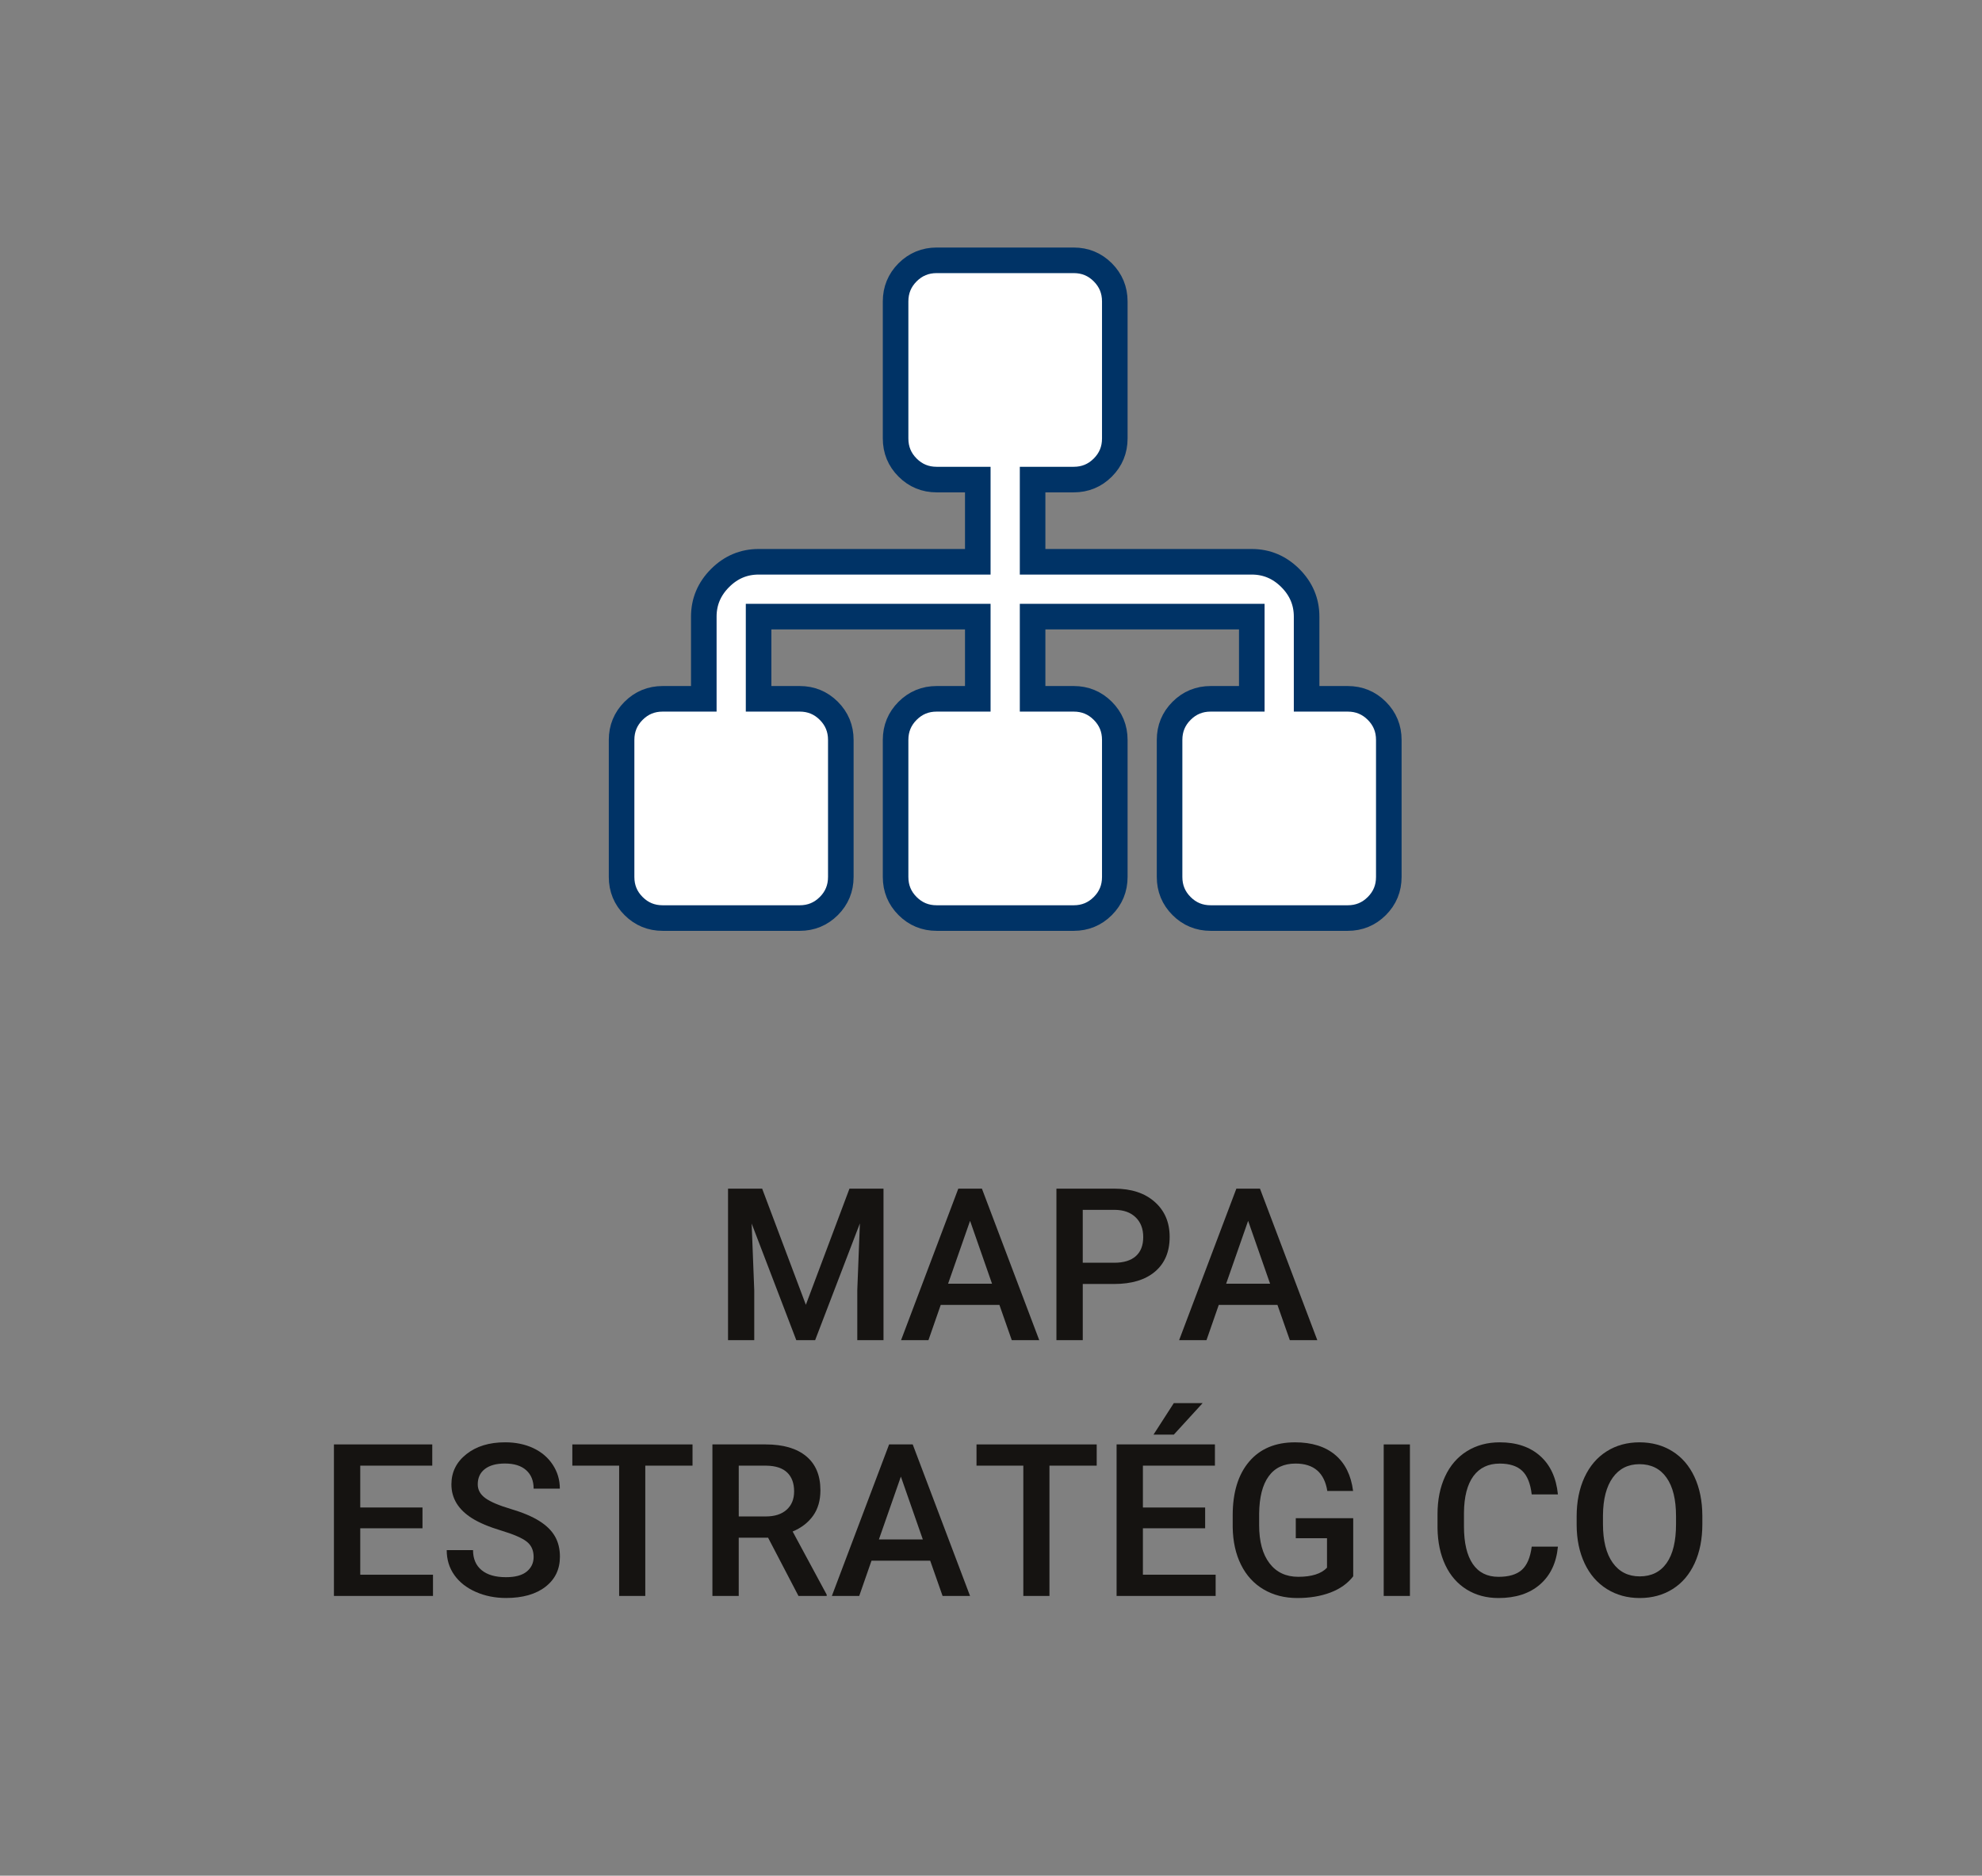 <?xml version="1.0" encoding="utf-8"?>
<!-- Generator: Adobe Illustrator 15.1.0, SVG Export Plug-In  -->
<!DOCTYPE svg PUBLIC "-//W3C//DTD SVG 1.1//EN" "http://www.w3.org/Graphics/SVG/1.1/DTD/svg11.dtd">
<svg version="1.1"
	 xmlns="http://www.w3.org/2000/svg" xmlns:xlink="http://www.w3.org/1999/xlink" xmlns:a="http://ns.adobe.com/AdobeSVGViewerExtensions/3.0/"
	 x="0px" y="0px" width="93px" height="88px" viewBox="0 0 93 88" enable-background="new 0 0 93 88" xml:space="preserve">
<rect x="0" y="0" width="93" height="88" fill="#808080" stroke="none"/>
<defs>
</defs>
<g>
	<path fill="#FFFFFF" stroke="#003366" stroke-width="1.2" stroke-miterlimit="10" d="M65.166,34.714v6.429
		c0,0.536-0.188,0.991-0.563,1.366s-0.83,0.563-1.366,0.563h-6.429c-0.535,0-0.991-0.188-1.366-0.563s-0.563-0.83-0.563-1.366
		v-6.429c0-0.535,0.188-0.99,0.563-1.365s0.831-0.563,1.366-0.563h1.929v-3.857H48.452v3.857h1.928c0.536,0,0.991,0.188,1.366,0.563
		s0.563,0.83,0.563,1.365v6.429c0,0.536-0.188,0.991-0.563,1.366s-0.83,0.563-1.366,0.563h-6.428c-0.536,0-0.991-0.188-1.366-0.563
		s-0.563-0.83-0.563-1.366v-6.429c0-0.535,0.188-0.99,0.563-1.365s0.83-0.563,1.366-0.563h1.928v-3.857H35.595v3.857h1.929
		c0.535,0,0.99,0.188,1.366,0.563c0.374,0.375,0.563,0.83,0.563,1.365v6.429c0,0.536-0.188,0.991-0.563,1.366
		c-0.376,0.375-0.831,0.563-1.366,0.563h-6.429c-0.536,0-0.991-0.188-1.366-0.563s-0.563-0.83-0.563-1.366v-6.429
		c0-0.535,0.188-0.99,0.563-1.365s0.83-0.563,1.366-0.563h1.929v-3.857c0-0.696,0.254-1.299,0.763-1.809
		c0.509-0.509,1.112-0.763,1.809-0.763H45.88V22.5h-1.928c-0.536,0-0.991-0.188-1.366-0.563s-0.563-0.83-0.563-1.366v-6.429
		c0-0.535,0.188-0.99,0.563-1.366c0.375-0.374,0.83-0.563,1.366-0.563h6.428c0.536,0,0.991,0.188,1.366,0.563
		c0.375,0.376,0.563,0.831,0.563,1.366v6.429c0,0.536-0.188,0.991-0.563,1.366S50.916,22.5,50.38,22.5h-1.928v3.857h10.285
		c0.696,0,1.299,0.254,1.809,0.763c0.509,0.51,0.763,1.112,0.763,1.809v3.857h1.929c0.536,0,0.991,0.188,1.366,0.563
		S65.166,34.179,65.166,34.714z"/>
</g>
<g>
	<path fill="#151311" d="M35.762,55.767l2.051,5.449l2.046-5.449h1.597v7.109h-1.23v-2.344l0.122-3.135l-2.1,5.479h-0.884
		l-2.095-5.473l0.122,3.129v2.344h-1.23v-7.109H35.762z"/>
	<path fill="#151311" d="M46.895,61.222h-2.754l-0.576,1.654H42.28l2.686-7.109h1.108l2.69,7.109h-1.289L46.895,61.222z
		 M44.487,60.226h2.061l-1.03-2.949L44.487,60.226z"/>
	<path fill="#151311" d="M50.806,60.239v2.637H49.57v-7.109h2.72c0.794,0,1.425,0.207,1.892,0.621
		c0.468,0.414,0.701,0.961,0.701,1.643c0,0.697-0.229,1.24-0.686,1.628c-0.458,0.388-1.098,0.581-1.922,0.581H50.806z
		 M50.806,59.243h1.484c0.439,0,0.774-0.104,1.006-0.31s0.347-0.505,0.347-0.896c0-0.385-0.117-0.691-0.352-0.921
		s-0.557-0.348-0.967-0.354h-1.519V59.243z"/>
	<path fill="#151311" d="M59.941,61.222h-2.754l-0.576,1.654h-1.284l2.686-7.109h1.108l2.69,7.109h-1.289L59.941,61.222z
		 M57.534,60.226h2.061l-1.03-2.949L57.534,60.226z"/>
	<path fill="#151311" d="M19.824,71.702h-2.92v2.178h3.413v0.996h-4.648v-7.109h4.614v0.996h-3.379v1.963h2.92V71.702z"/>
	<path fill="#151311" d="M25.039,73.046c0-0.313-0.11-0.554-0.33-0.723c-0.22-0.17-0.616-0.341-1.189-0.514
		c-0.573-0.172-1.029-0.364-1.367-0.576c-0.648-0.406-0.972-0.938-0.972-1.592c0-0.572,0.233-1.045,0.701-1.416
		s1.073-0.557,1.819-0.557c0.495,0,0.936,0.092,1.323,0.273c0.387,0.183,0.692,0.442,0.913,0.779s0.332,0.711,0.332,1.121h-1.23
		c0-0.369-0.116-0.656-0.349-0.865c-0.233-0.208-0.565-0.313-0.999-0.313c-0.404,0-0.717,0.086-0.94,0.258s-0.334,0.412-0.334,0.721
		c0,0.259,0.121,0.475,0.361,0.648s0.638,0.342,1.191,0.506s0.998,0.351,1.333,0.561s0.581,0.451,0.737,0.723
		s0.234,0.59,0.234,0.955c0,0.592-0.227,1.063-0.681,1.413s-1.07,0.524-1.848,0.524c-0.514,0-0.987-0.095-1.418-0.285
		s-0.767-0.453-1.006-0.789c-0.239-0.335-0.359-0.726-0.359-1.172h1.235c0,0.404,0.133,0.717,0.4,0.938
		c0.267,0.222,0.649,0.332,1.147,0.332c0.43,0,0.753-0.086,0.969-0.261S25.039,73.332,25.039,73.046z"/>
	<path fill="#151311" d="M32.495,68.763h-2.217v6.113h-1.226v-6.113h-2.197v-0.996h5.64V68.763z"/>
	<path fill="#151311" d="M36.04,72.142h-1.377v2.734h-1.235v-7.109h2.5c0.82,0,1.454,0.185,1.899,0.553s0.669,0.9,0.669,1.598
		c0,0.477-0.115,0.875-0.344,1.195s-0.549,0.567-0.959,0.74l1.597,2.961v0.063h-1.323L36.04,72.142z M34.663,71.146h1.27
		c0.417,0,0.742-0.104,0.977-0.314s0.352-0.497,0.352-0.861c0-0.381-0.108-0.676-0.325-0.885c-0.216-0.208-0.54-0.315-0.969-0.322
		h-1.304V71.146z"/>
	<path fill="#151311" d="M43.647,73.222h-2.754l-0.576,1.654h-1.284l2.686-7.109h1.108l2.69,7.109h-1.289L43.647,73.222z
		 M41.24,72.226h2.061l-1.03-2.949L41.24,72.226z"/>
	<path fill="#151311" d="M51.46,68.763h-2.217v6.113h-1.226v-6.113H45.82v-0.996h5.64V68.763z"/>
	<path fill="#151311" d="M56.548,71.702h-2.92v2.178h3.413v0.996h-4.648v-7.109h4.614v0.996h-3.379v1.963h2.92V71.702z
		 M55.078,65.829h1.353l-1.353,1.479l-0.952-0.002L55.078,65.829z"/>
	<path fill="#151311" d="M63.496,73.954c-0.258,0.335-0.613,0.589-1.069,0.762c-0.456,0.172-0.974,0.258-1.553,0.258
		c-0.596,0-1.123-0.135-1.582-0.404c-0.459-0.271-0.813-0.657-1.062-1.16c-0.25-0.503-0.379-1.09-0.389-1.76v-0.557
		c0-1.074,0.258-1.914,0.771-2.518s1.232-0.906,2.153-0.906c0.791,0,1.419,0.197,1.885,0.589s0.745,0.956,0.84,1.692H62.28
		c-0.137-0.856-0.634-1.285-1.489-1.285c-0.553,0-0.975,0.199-1.262,0.598c-0.289,0.396-0.438,0.98-0.447,1.75v0.545
		c0,0.767,0.162,1.361,0.486,1.785c0.323,0.424,0.773,0.635,1.35,0.635c0.631,0,1.08-0.143,1.348-0.427v-1.384h-1.465v-0.938h2.695
		V73.954z"/>
	<path fill="#151311" d="M66.157,74.876h-1.23v-7.109h1.23V74.876z"/>
	<path fill="#151311" d="M73.101,72.562c-0.071,0.759-0.352,1.351-0.84,1.775s-1.138,0.637-1.948,0.637
		c-0.566,0-1.065-0.134-1.496-0.402c-0.432-0.269-0.765-0.65-0.999-1.145c-0.234-0.495-0.356-1.07-0.366-1.725v-0.664
		c0-0.67,0.119-1.261,0.356-1.771c0.237-0.512,0.579-0.905,1.022-1.182c0.445-0.277,0.959-0.416,1.541-0.416
		c0.785,0,1.416,0.213,1.895,0.638s0.757,1.026,0.835,1.804h-1.23c-0.059-0.511-0.208-0.879-0.446-1.105
		c-0.24-0.227-0.59-0.34-1.053-0.34c-0.537,0-0.949,0.197-1.238,0.59c-0.287,0.393-0.436,0.969-0.441,1.727v0.631
		c0,0.77,0.138,1.355,0.412,1.76c0.275,0.404,0.678,0.605,1.209,0.605c0.484,0,0.85-0.108,1.094-0.326
		c0.244-0.219,0.398-0.582,0.464-1.09H73.101z"/>
	<path fill="#151311" d="M79.878,71.507c0,0.697-0.12,1.309-0.361,1.834s-0.585,0.93-1.032,1.211
		c-0.448,0.281-0.963,0.422-1.546,0.422c-0.576,0-1.09-0.141-1.54-0.422c-0.451-0.281-0.8-0.683-1.045-1.203
		c-0.246-0.521-0.371-1.122-0.374-1.803v-0.4c0-0.693,0.123-1.305,0.368-1.836c0.246-0.53,0.593-0.936,1.041-1.218
		c0.447-0.282,0.961-0.423,1.54-0.423s1.093,0.14,1.54,0.418c0.448,0.278,0.794,0.679,1.038,1.201s0.368,1.131,0.371,1.824V71.507z
		 M78.643,71.136c0-0.787-0.148-1.391-0.447-1.811c-0.297-0.42-0.72-0.631-1.267-0.631c-0.534,0-0.951,0.209-1.253,0.628
		c-0.301,0.419-0.455,1.01-0.461,1.774v0.41c0,0.781,0.152,1.386,0.457,1.813c0.304,0.426,0.727,0.639,1.267,0.639
		c0.547,0,0.968-0.208,1.263-0.625c0.294-0.416,0.441-1.025,0.441-1.826V71.136z"/>
</g>
</svg>
